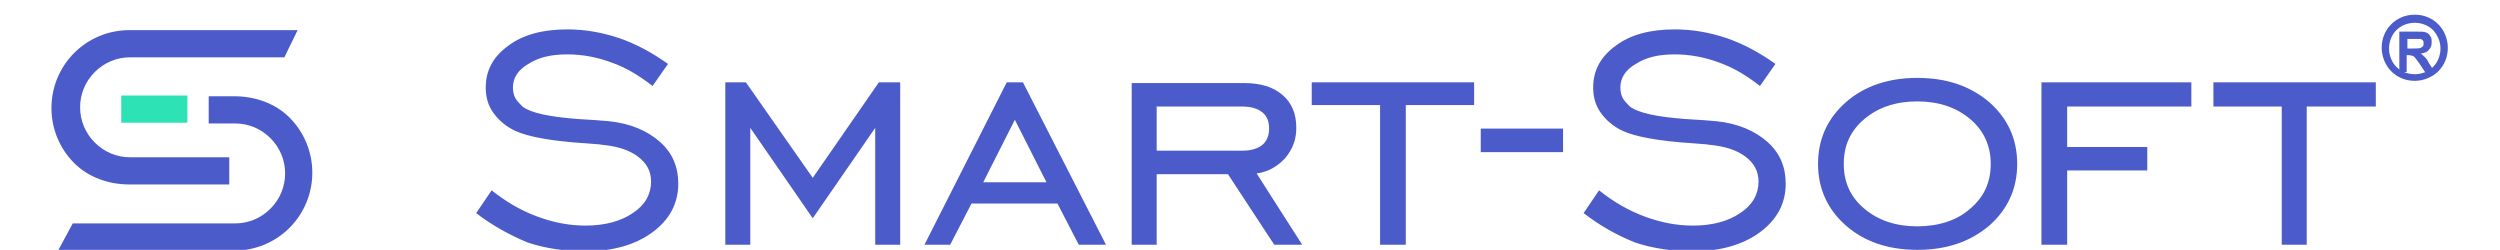 <svg xmlns="http://www.w3.org/2000/svg" viewBox="0 0 340.2 34"><switch><g><path fill="#4B5BCA" d="M326.5 9.7V4.3h2.3c.6 0 1 0 1.3.1.3.1.5.3.6.5.2.2.2.5.2.9s-.1.7-.4 1c-.2.3-.6.4-1.1.5.2.1.4.3.6.5.2.2.4.5.6.9l.7 1.1H330l-.8-1.2c-.3-.4-.5-.7-.6-.8-.1-.1-.2-.2-.3-.2-.1 0-.3-.1-.6-.1h-.2v2.3h-1v-.1zm1.1-3.1h.8c.5 0 .9 0 1-.1.1 0 .2-.1.3-.2.1-.1.1-.2.1-.4s0-.3-.1-.4c-.1-.1-.2-.2-.4-.2h-1.7v1.3z"/><path fill="#4B5BCA" d="M328.6 2c1.3 0 2.4.5 3.2 1.3.8.8 1.3 2 1.3 3.2 0 1.3-.5 2.4-1.3 3.2-.8.8-2 1.3-3.2 1.3-1.3 0-2.4-.5-3.2-1.3-.8-.8-1.3-2-1.3-3.2 0-1.3.5-2.4 1.3-3.2.8-.8 1.9-1.3 3.2-1.3zm2.5 2.1c-.6-.6-1.5-1-2.5-1s-1.9.4-2.5 1c-.6.6-1 1.5-1 2.5s.4 1.9 1 2.5c.6.6 1.5 1 2.5 1s1.9-.4 2.5-1c.6-.6 1-1.5 1-2.5s-.4-1.8-1-2.5zM98.7 33.3V11.2h2.8l9.1 13 9-13h2.9v22.1h-3.4V17.4l-8.5 12.3-8.5-12.3v15.9h-3.4zm35.1-8.5h8.6l-4.3-8.5-4.3 8.5zm-8 8.5L137 11.2h2.2l11.3 22.1h-3.7l-2.9-5.6h-11.7l-2.9 5.6h-3.5zm31.6-12.8h11.7c1.2 0 2.1-.3 2.7-.8.6-.5.9-1.3.9-2.2 0-1-.3-1.7-.9-2.2-.6-.5-1.5-.8-2.7-.8h-11.7v6zm0 3.2v9.6H154v-22h15.2c2.3 0 4 .5 5.3 1.6 1.3 1.1 1.9 2.6 1.9 4.5 0 1.6-.5 2.9-1.5 4.1-1 1.1-2.3 1.9-3.9 2.1l6.2 9.7h-3.8l-6.3-9.6h-9.7zm30.4 9.6v-19h-9.3v-3.1h22.1v3.1h-9.3v19h-3.5zm13.7-15.8h11.2v3.2h-11.2v-3.2zm14 11.5l2.1-3.1c2 1.6 4.1 2.8 6.3 3.6 2.2.8 4.3 1.2 6.5 1.2 2.6 0 4.8-.6 6.4-1.7 1.7-1.1 2.5-2.6 2.5-4.3 0-1.4-.6-2.5-1.8-3.4-1.2-.9-2.8-1.4-4.9-1.6-.5-.1-1.2-.1-2.2-.2-4.7-.3-7.9-.9-9.6-1.7-1.3-.6-2.3-1.5-3-2.5-.7-1-1-2.1-1-3.4 0-2.3 1-4.2 3.1-5.7 2-1.5 4.7-2.2 8-2.2 2.4 0 4.7.4 7.1 1.2 2.3.8 4.5 2 6.6 3.5l-2.1 3c-1.8-1.4-3.6-2.5-5.6-3.2-1.9-.7-3.9-1.1-6-1.1-2.2 0-3.9.4-5.3 1.3-1.4.8-2.1 1.9-2.1 3.2 0 .5.1 1 .3 1.4.2.4.6.8 1 1.2 1.2.9 3.7 1.4 7.6 1.7 1.8.1 3.2.2 4.2.3 2.9.3 5.2 1.3 6.9 2.8 1.7 1.5 2.5 3.4 2.5 5.7 0 2.7-1.2 4.9-3.5 6.6-2.3 1.7-5.4 2.6-9.1 2.6-2.8 0-5.5-.4-7.9-1.2-2.5-1-4.8-2.3-7-4zm45.4 1.8c2.9 0 5.4-.8 7.2-2.4 1.9-1.6 2.8-3.6 2.8-6.1 0-2.4-.9-4.5-2.8-6.1-1.9-1.6-4.3-2.4-7.2-2.4-2.9 0-5.3.8-7.2 2.4-1.9 1.6-2.8 3.6-2.8 6.1s.9 4.5 2.8 6.1c1.9 1.6 4.3 2.4 7.2 2.4zm0 3.2c-3.9 0-7.2-1.1-9.7-3.3-2.5-2.2-3.8-5-3.8-8.4 0-3.4 1.3-6.2 3.8-8.4s5.8-3.3 9.7-3.3c4 0 7.2 1.1 9.8 3.3 2.5 2.2 3.8 5 3.8 8.4 0 3.4-1.3 6.2-3.8 8.4-2.6 2.2-5.8 3.3-9.8 3.3zm20.4-10.8v10.1h-3.5V11.2h20.4v3.3h-16.9V20h10.9v3.2h-10.9zm29.2 10.1V14.5h-9.3v-3.3h22.1v3.3h-9.4v18.8h-3.4zM64.8 29l2.1-3.1c2 1.6 4.1 2.8 6.3 3.6 2.2.8 4.3 1.2 6.5 1.2 2.6 0 4.8-.6 6.4-1.7 1.7-1.1 2.5-2.6 2.5-4.3 0-1.4-.6-2.5-1.8-3.4-1.2-.9-2.8-1.4-4.9-1.6-.5-.1-1.2-.1-2.2-.2-4.7-.3-7.9-.9-9.6-1.7-1.3-.6-2.3-1.5-3-2.5-.7-1-1-2.1-1-3.4 0-2.3 1-4.2 3.1-5.7 2-1.5 4.7-2.2 8-2.2 2.4 0 4.7.4 7.1 1.2 2.3.8 4.5 2 6.6 3.5l-2.1 3c-1.8-1.4-3.6-2.5-5.6-3.2-1.9-.7-3.9-1.1-6-1.1-2.2 0-3.9.4-5.3 1.3-1.4.8-2.1 1.9-2.1 3.2 0 .5.1 1 .3 1.4.2.4.6.8 1 1.2 1.2.9 3.7 1.4 7.6 1.7 1.8.1 3.2.2 4.2.3 2.9.3 5.2 1.3 6.9 2.8 1.7 1.5 2.5 3.4 2.5 5.7 0 2.7-1.2 4.9-3.5 6.6-2.3 1.7-5.4 2.6-9.1 2.6-2.8 0-5.5-.4-7.9-1.2-2.4-1-4.8-2.3-7-4z"/><path fill-rule="evenodd" clip-rule="evenodd" fill="#4B5BCA" d="M7.9 34.1h24c2.8 0 5.5-1.1 7.5-3.1s3.1-4.7 3.1-7.5-1.1-5.5-3.1-7.5-4.8-2.9-7.5-2.9h-3.5v3.7H32c1.8 0 3.5.7 4.8 2 1.3 1.3 2 3 2 4.8 0 1.8-.7 3.5-2 4.8-1.3 1.3-3 2-4.8 2H9.9l-2 3.7z"/><path fill-rule="evenodd" clip-rule="evenodd" fill="#4B5BCA" d="M40.5 4.1H17.6c-2.8 0-5.5 1.1-7.5 3.1S7 11.9 7 14.7s1.1 5.5 3.1 7.5 4.8 2.9 7.5 2.9h13.6v-3.7H17.7c-1.8 0-3.5-.7-4.8-2-1.3-1.3-2-3-2-4.8 0-1.8.7-3.5 2-4.8 1.3-1.3 3-2 4.8-2h21l1.8-3.7z"/><path fill-rule="evenodd" clip-rule="evenodd" fill="#2DE2B5" d="M25.5 13v3.7h-9V13h9z"/></g></switch></svg>